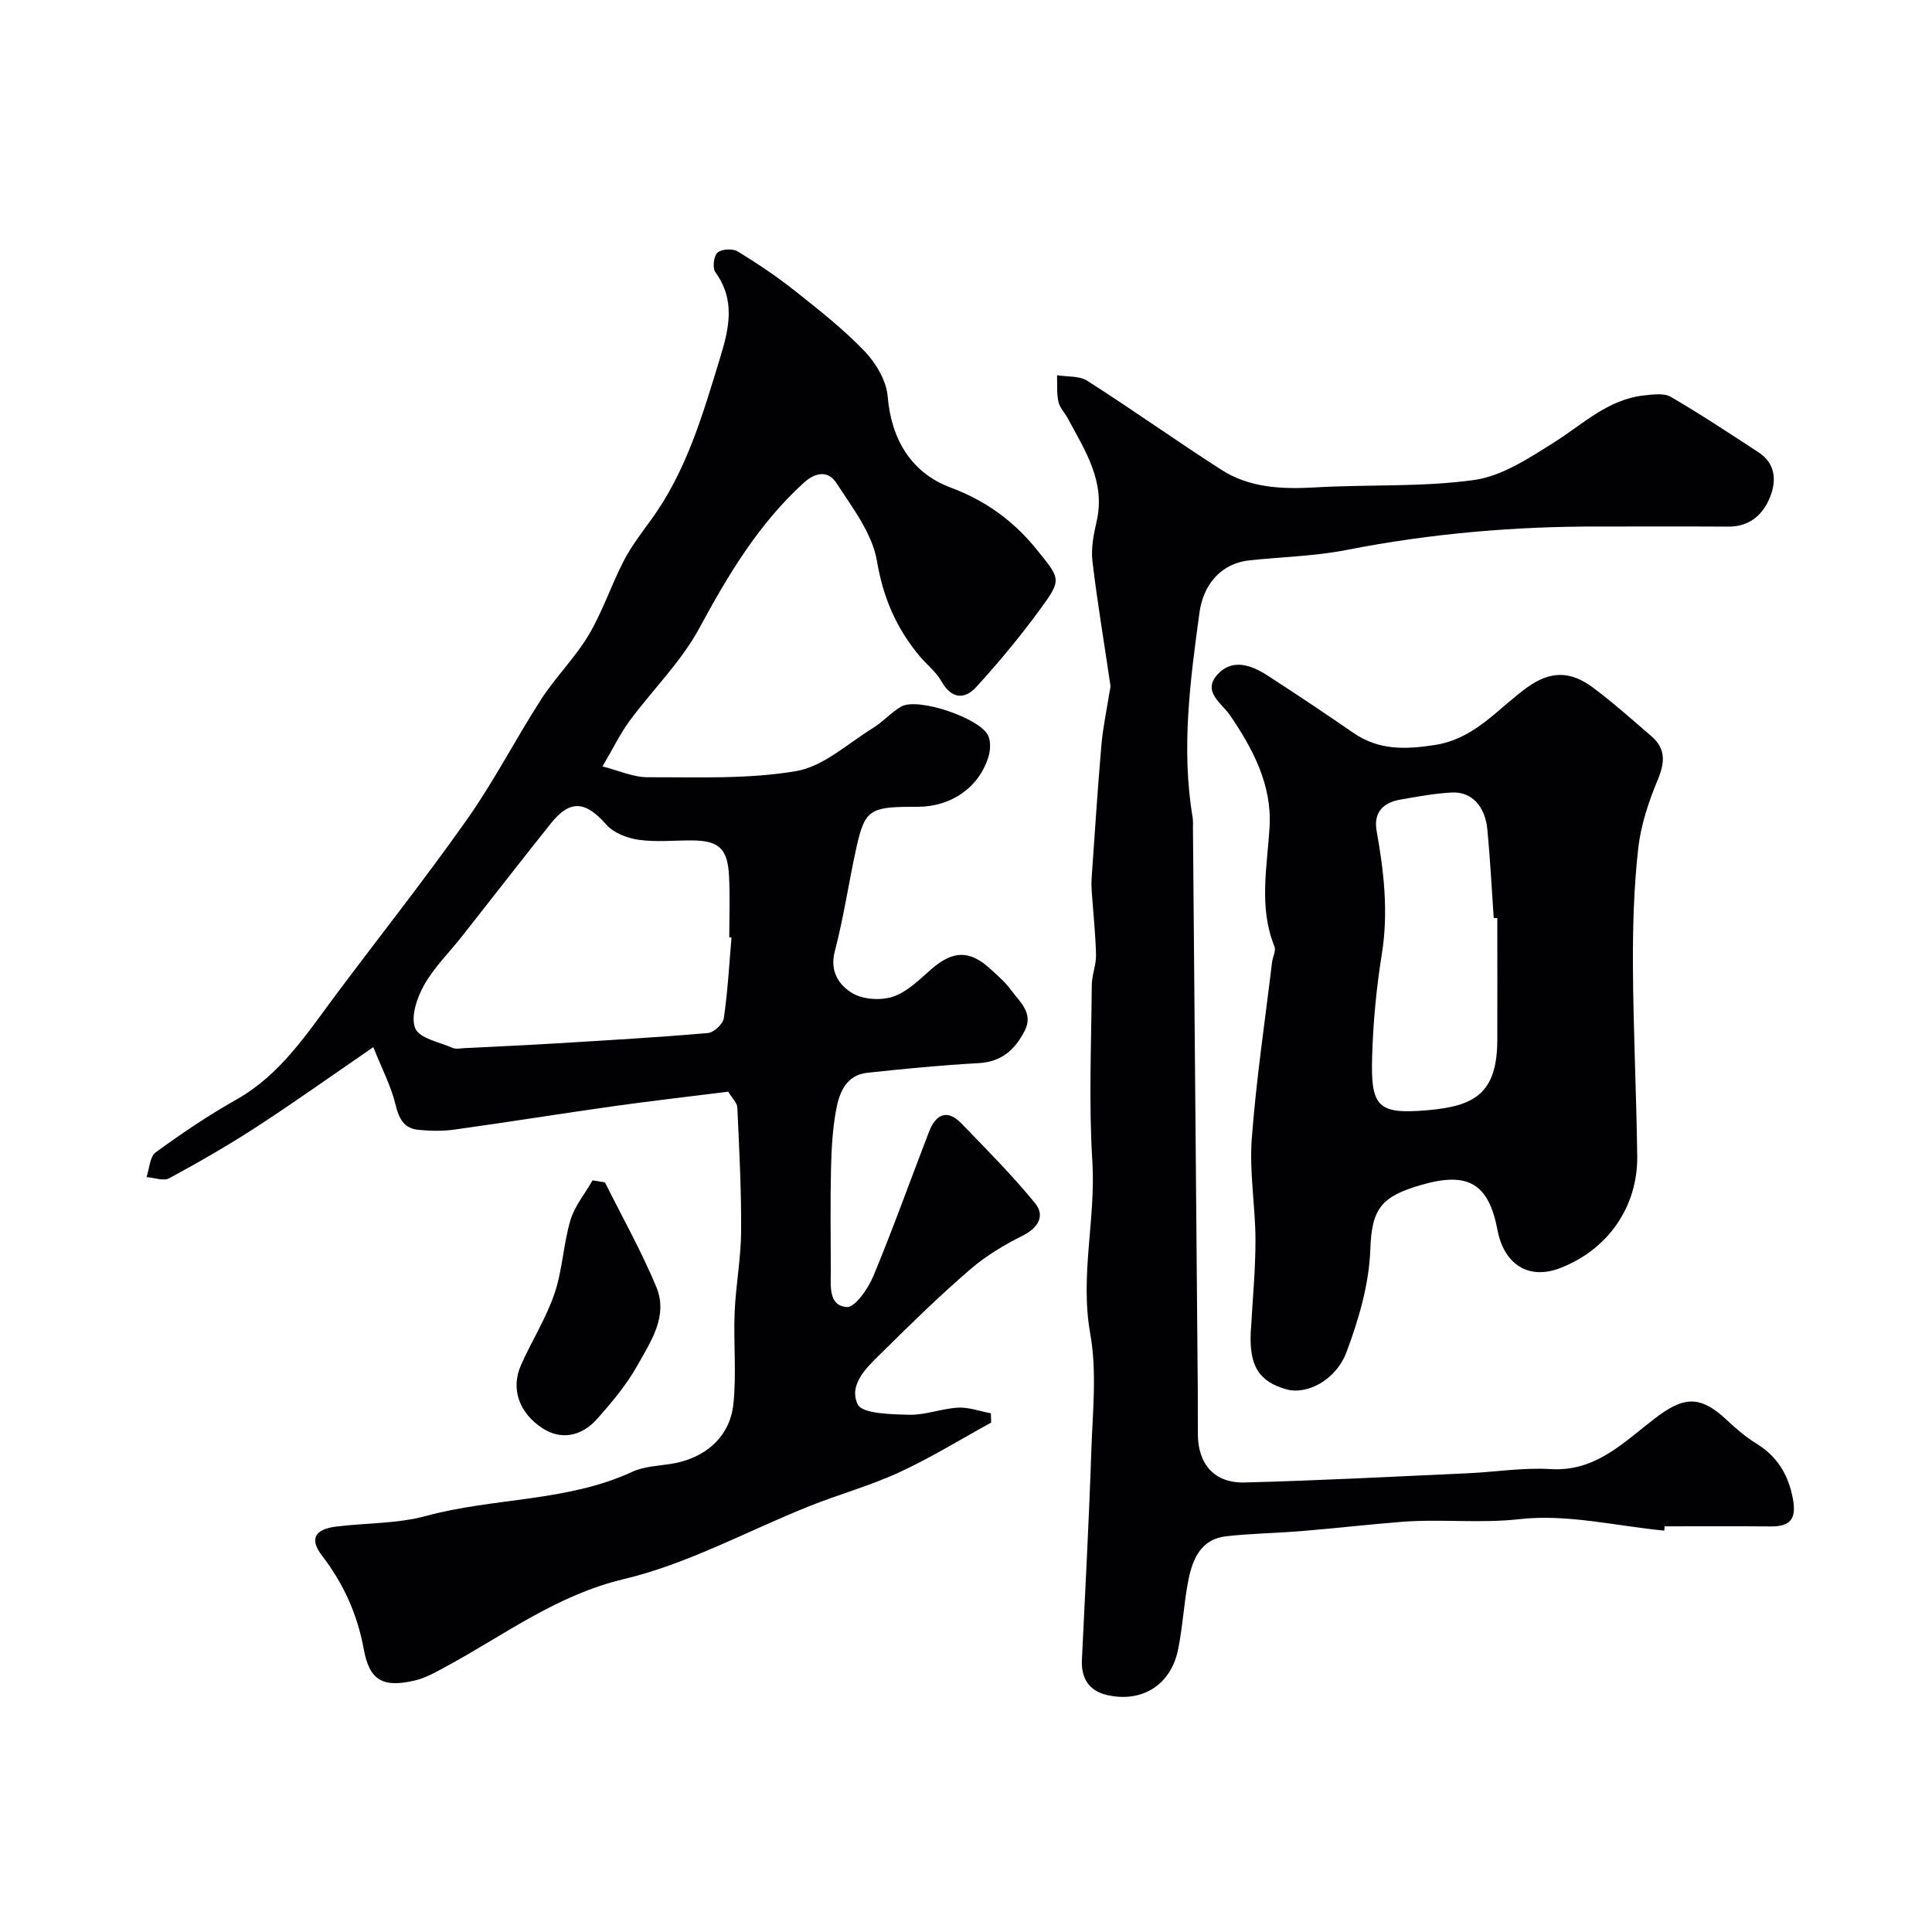 <svg enable-background="new 0 0 400 400" viewBox="0 0 400 400" xmlns="http://www.w3.org/2000/svg"><g fill="#010103"><path d="m150.77 226.02c-8.16 1.03-15.94 1.91-23.69 3-11 1.55-21.97 3.32-32.98 4.85-2.45.34-5.01.3-7.48.05-3.04-.3-4.04-2.38-4.75-5.29-.92-3.79-2.79-7.34-4.58-11.83-8.87 6.09-16.41 11.47-24.18 16.52-5.85 3.8-11.92 7.29-18.06 10.62-1.18.64-3.12-.12-4.71-.24.6-1.75.67-4.23 1.89-5.12 5.39-3.92 10.95-7.68 16.75-10.95 9.1-5.14 14.52-13.58 20.51-21.6 9.07-12.14 18.5-24.03 27.23-36.41 5.6-7.94 10.05-16.67 15.33-24.84 2.99-4.63 7.03-8.61 9.84-13.33 2.87-4.83 4.65-10.29 7.24-15.31 1.56-3.02 3.67-5.77 5.68-8.54 7.34-10.08 10.7-21.82 14.28-33.52 1.88-6.15 3.21-11.93-.98-17.72-.63-.88-.35-3.36.43-4.05.85-.76 3.15-.89 4.18-.26 4.14 2.52 8.19 5.25 11.98 8.26 4.96 3.93 9.98 7.89 14.34 12.45 2.34 2.45 4.48 6.08 4.75 9.34.73 8.89 4.92 15.82 13.02 18.84 7.14 2.66 13.03 6.86 17.83 12.84 4.9 6.09 5.29 6.11.69 12.39-4.1 5.6-8.56 10.99-13.25 16.11-2.39 2.61-5.11 2.42-7.15-1.2-1.11-1.97-3.05-3.46-4.53-5.23-4.78-5.73-7.54-12.03-8.83-19.66-.97-5.77-5.12-11.14-8.48-16.29-1.46-2.24-3.97-2.41-6.68.06-9.4 8.55-15.67 19.1-21.65 30.14-3.77 6.96-9.68 12.74-14.44 19.19-1.92 2.61-3.34 5.59-5.58 9.39 3.31.83 6.34 2.24 9.36 2.24 10.27-.03 20.7.43 30.73-1.27 5.64-.96 10.68-5.7 15.89-8.91 2.08-1.28 3.75-3.23 5.86-4.45 3.42-1.99 16.51 2.43 18.05 6.1.52 1.25.42 3.02 0 4.36-2 6.35-7.72 10.27-14.62 10.29-.5 0-1 0-1.5 0-8.4.05-9.5.77-11.19 8.4-1.59 7.15-2.62 14.43-4.48 21.5-1.11 4.2.9 7.04 3.6 8.67 2.23 1.34 5.92 1.58 8.44.74 2.94-.98 5.44-3.51 7.89-5.65 4.48-3.91 7.95-4.06 12.26-.11 1.47 1.35 3.03 2.67 4.2 4.27 1.83 2.5 4.82 4.83 2.93 8.54-1.96 3.84-4.75 6.45-9.52 6.71-7.71.42-15.41 1.17-23.09 2-4.37.47-5.78 4.1-6.44 7.66-.74 4.02-.97 8.16-1.06 12.26-.16 7-.06 14-.04 21 .01 3.09-.57 7.29 3.3 7.58 1.71.13 4.42-3.81 5.5-6.39 4.1-9.86 7.68-19.93 11.53-29.89 1.37-3.54 3.68-4.85 6.7-1.74 5.23 5.4 10.55 10.74 15.29 16.56 2.03 2.49.71 5.01-2.53 6.64-3.84 1.93-7.65 4.19-10.89 6.99-6.2 5.34-12.08 11.06-17.89 16.82-3.12 3.09-7.47 6.78-5.46 11.13.91 1.99 6.93 2.08 10.66 2.18 3.36.09 6.73-1.29 10.13-1.47 2.24-.12 4.53.75 6.8 1.17.02.64.04 1.28.06 1.92-6.31 3.46-12.45 7.26-18.97 10.27-5.98 2.77-12.42 4.55-18.56 6.99-12.84 5.12-25.24 11.99-38.53 15.15-13.92 3.31-24.64 11.51-36.57 17.98-2.13 1.15-4.31 2.44-6.62 2.99-6.61 1.57-9.45.08-10.63-6.4-1.33-7.26-4.18-13.59-8.64-19.4-2.65-3.45-1.59-5.49 2.92-6.05 6.17-.77 12.59-.57 18.51-2.18 14.11-3.84 29.22-2.89 42.81-9.17 2.44-1.12 5.38-1.21 8.1-1.65 6.89-1.11 12.06-5.49 12.8-12.3.68-6.29.01-12.71.27-19.06.23-5.57 1.3-11.12 1.34-16.69.06-8.55-.39-17.11-.78-25.66-.05-1.04-1.1-2-1.89-3.33zm.68-31.92c-.15-.01-.3-.02-.46-.04 0-4.16.15-8.33-.04-12.49-.26-5.91-2.08-7.56-7.81-7.57-3.66-.01-7.38.38-10.97-.14-2.35-.34-5.14-1.42-6.64-3.13-4.29-4.89-7.48-5.25-11.48-.25-6.21 7.77-12.3 15.63-18.45 23.44-2.64 3.34-5.76 6.4-7.82 10.07-1.46 2.61-2.79 6.56-1.8 8.92.87 2.08 5 2.85 7.75 4.05.7.3 1.65.08 2.48.04 6.43-.32 12.86-.61 19.29-1 10.36-.63 20.72-1.23 31.06-2.12 1.23-.11 3.13-1.87 3.3-3.07.81-5.54 1.11-11.14 1.59-16.71z"/><path d="m344.57 316.9c-9.99-.96-20.16-3.49-29.92-2.38-8.26.93-16.3-.08-24.41.56-6.88.54-13.73 1.33-20.61 1.9-5.26.44-10.55.5-15.79 1.09-5.13.57-6.9 4.64-7.77 8.94-.97 4.79-1.18 9.73-2.16 14.52-1.49 7.32-7.48 11.08-14.74 9.4-3.72-.86-5.35-3.48-5.17-7.29.68-14.36 1.46-28.71 1.94-43.08.27-8.16 1.2-16.54-.22-24.45-2.16-12.05 1.18-23.74.44-35.66-.76-12.12-.21-24.32-.12-36.49.02-2.1.93-4.2.88-6.29-.1-4.28-.57-8.55-.87-12.83-.07-1-.11-2-.04-3 .64-9.18 1.23-18.37 2.02-27.54.3-3.55 1.06-7.05 1.61-10.58.1-.64.33-1.3.24-1.92-1.24-8.53-2.69-17.03-3.7-25.59-.32-2.68.24-5.56.86-8.24 1.91-8.28-2.42-14.72-6-21.41-.62-1.15-1.65-2.18-1.91-3.39-.37-1.77-.22-3.64-.28-5.48 2.11.35 4.62.09 6.27 1.15 9.34 5.97 18.38 12.4 27.71 18.4 5.9 3.79 12.6 4.07 19.48 3.67 10.96-.64 22.07-.03 32.89-1.53 5.74-.8 11.3-4.49 16.42-7.7 6.05-3.8 11.27-9.02 18.82-9.82 1.82-.19 4.07-.52 5.49.31 6.18 3.6 12.16 7.56 18.16 11.48 3.52 2.3 3.74 5.85 2.39 9.24-1.47 3.7-4.26 6.17-8.67 6.14-8.83-.06-17.67 0-26.5-.02-17.65-.05-35.14 1.44-52.5 4.85-6.56 1.29-13.34 1.43-20.02 2.14-6.46.69-9.73 5.54-10.45 10.82-1.91 14.01-3.81 28.14-1.43 42.34.14.81.07 1.66.08 2.5.34 38.77.67 77.53 1 116.3.03 3-.02 6 .01 9 .05 6.18 3.43 10.13 9.65 9.97 15.38-.39 30.74-1.21 46.11-1.9 5.77-.26 11.57-1.22 17.29-.87 9.32.58 15.16-5.59 21.49-10.43 5.93-4.55 9.32-5 14.89.19 1.92 1.79 3.93 3.56 6.15 4.92 4.37 2.67 6.65 6.4 7.61 11.42.79 4.15-.45 5.8-4.55 5.77-7.33-.06-14.67-.02-22-.02-.02.29-.04.59-.07.89z"/><path d="m259.06 274.3c.29-5.48.89-11.58.87-17.67-.02-6.93-1.28-13.91-.77-20.78.91-12.23 2.74-24.4 4.2-36.59.13-1.12.86-2.41.5-3.3-3.3-8.2-1.49-16.47-1.01-24.83.49-8.6-3.42-16.07-8.21-23.07-1.69-2.47-5.75-4.83-2.63-8.35 3.03-3.42 6.95-2.08 10.31.08 6.02 3.89 11.98 7.87 17.88 11.94 5.25 3.62 10.71 3.46 16.83 2.52 8.4-1.29 13.09-7.6 19.24-11.99 4.7-3.35 8.83-3.41 13.53.09 4.2 3.13 8.13 6.65 12.1 10.07 3.03 2.61 2.81 5.46 1.3 9.07-1.9 4.56-3.51 9.44-4.04 14.31-.89 8.03-1.12 16.17-1.08 24.27.07 13.09.72 26.18.89 39.27.14 10.59-6.17 19.49-16.06 23.24-6.38 2.42-11.49-.72-12.87-7.92-1.83-9.56-6.01-12.15-15.7-9.36-8.25 2.38-10.34 4.8-10.63 13.35-.24 7.14-2.37 14.44-4.9 21.21-2.25 6.02-8.37 9.02-12.61 7.75-5.13-1.53-7.97-4.33-7.14-13.31zm50.94-84.22c-.25-.01-.5-.01-.74-.02-.42-6.09-.74-12.19-1.31-18.27-.46-4.88-3.26-7.9-7.31-7.71-3.57.17-7.13.85-10.66 1.46-3.61.62-5.66 2.65-4.96 6.52 1.52 8.45 2.46 16.86 1.07 25.49-1.12 6.95-1.79 14.03-2 21.06-.32 10.55 1.08 12.14 11.45 11.25 9.8-.84 14.41-3.52 14.46-14.49.03-8.43 0-16.86 0-25.29z"/><path d="m125.25 244.8c3.59 7.2 7.55 14.25 10.64 21.66 2.5 6.02-1.18 11.34-3.97 16.32-2.22 3.94-5.2 7.51-8.22 10.92-3.41 3.85-7.68 4.4-11.33 2.04-4.88-3.16-6.7-8.17-4.49-13.15 2.21-4.97 5.18-9.65 6.92-14.76 1.66-4.87 1.83-10.24 3.3-15.2.88-2.94 3.02-5.51 4.59-8.25.86.15 1.71.28 2.56.42z"/></g></svg>
